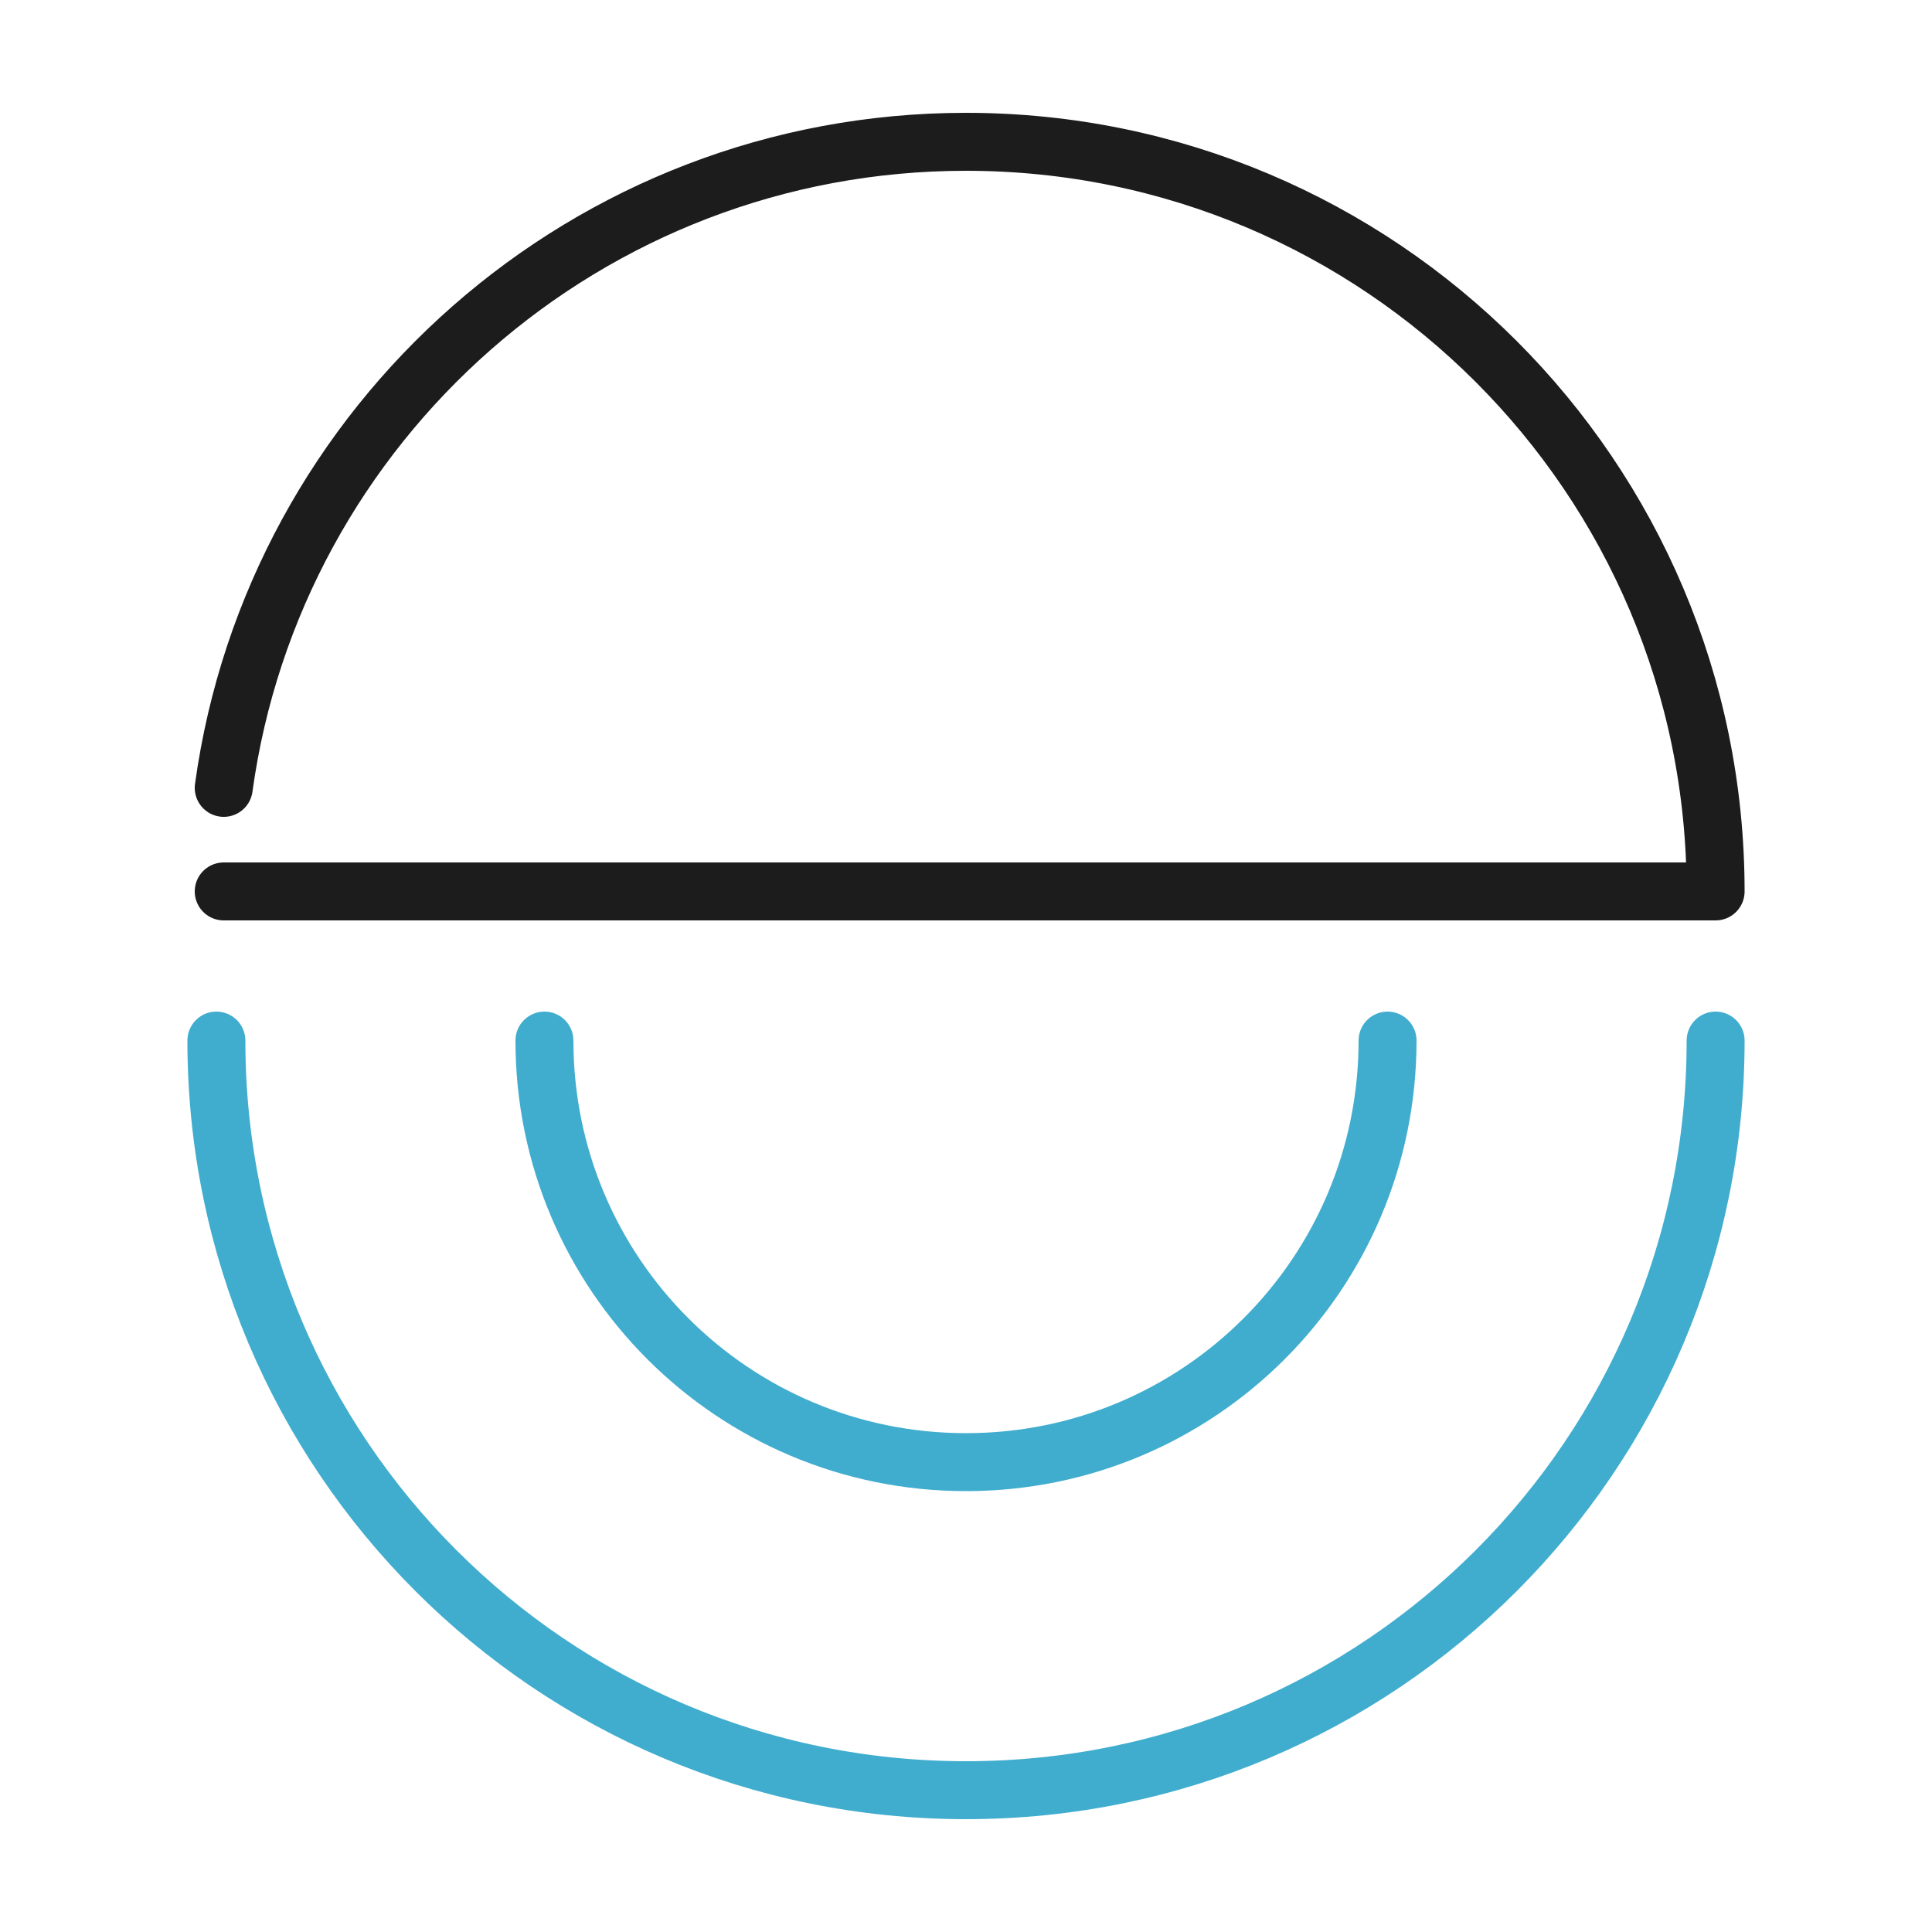 <?xml version="1.0" encoding="UTF-8"?><svg id="_图层_1" xmlns="http://www.w3.org/2000/svg" viewBox="0 0 50 50"><defs><style>.cls-1{stroke:#1c1c1c;stroke-linejoin:round;}.cls-1,.cls-2{fill:none;stroke-linecap:round;stroke-width:1.5px;}.cls-2{stroke:#41adce;stroke-miterlimit:10;}</style></defs><path class="cls-1" d="M5.79,20.39C7.09,10.94,15.2,3.67,25,3.67c10.71,0,19.4,8.68,19.4,19.4H5.79"/><path class="cls-2" d="M5.6,26.93c0,10.71,8.68,19.4,19.4,19.4s19.4-8.68,19.4-19.4"/><path class="cls-2" d="M14.09,26.93c0,6.03,4.88,10.91,10.91,10.91s10.91-4.88,10.91-10.91"/></svg>
